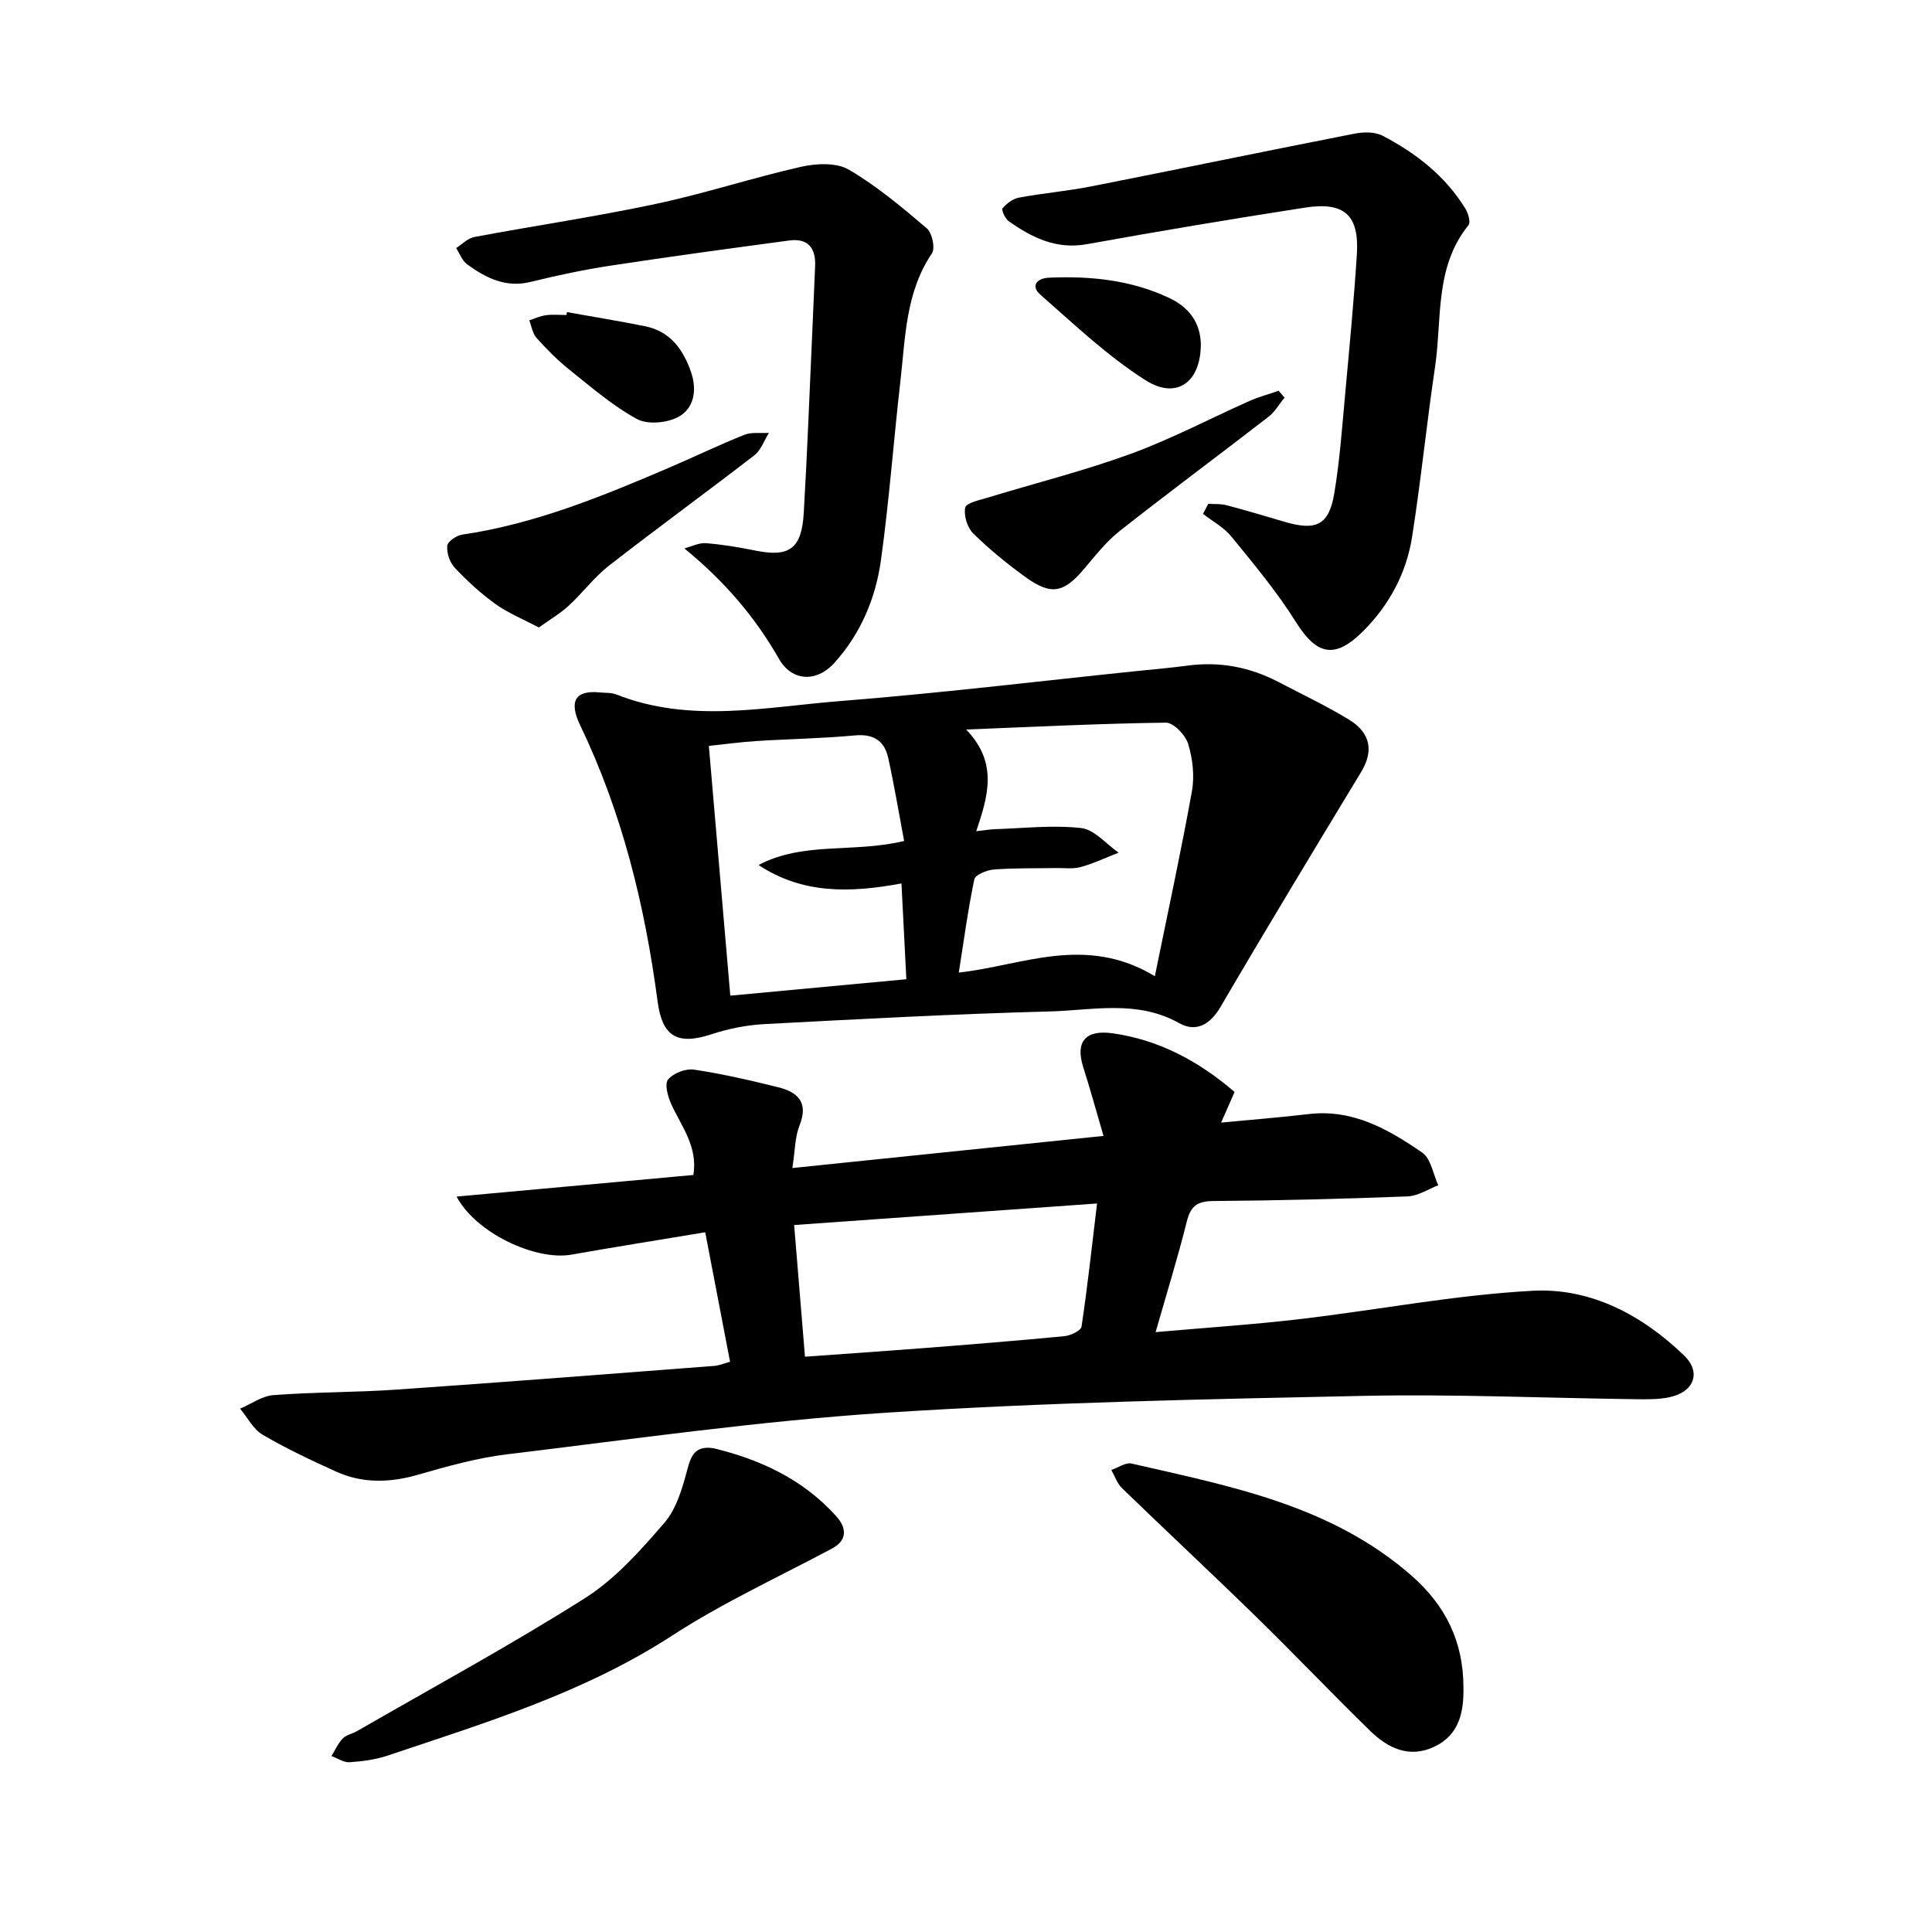 <svg enable-background="new 0 0 400 400" viewBox="0 0 400 400" xmlns="http://www.w3.org/2000/svg"><path d="m151.15 281.94c-1.7-8.86-3.35-17.47-5.14-26.81-9.48 1.58-18.61 3.02-27.7 4.63-7.31 1.3-19.72-4.38-23.78-12.02 16.66-1.52 32.8-2.99 49.02-4.47.98-5.87-2.47-10.04-4.58-14.68-.71-1.56-1.41-4.17-.66-5.08 1.09-1.32 3.64-2.31 5.36-2.06 5.88.88 11.7 2.22 17.47 3.66 4.03 1 6.3 3.14 4.4 7.88-.96 2.4-.92 5.19-1.49 8.84 21.58-2.23 42.46-4.38 64.42-6.65-1.5-5.11-2.76-9.73-4.21-14.28-1.64-5.16.43-7.76 6.06-6.97 9.63 1.35 17.85 5.76 25.29 12.15-.95 2.17-1.82 4.14-2.79 6.34 6.25-.6 12.19-1.06 18.11-1.76 9.13-1.09 16.52 3.15 23.52 7.97 1.81 1.25 2.26 4.46 3.33 6.77-2.11.8-4.2 2.22-6.34 2.3-13.4.52-26.81.86-40.22.96-3.28.03-4.69.99-5.49 4.19-1.86 7.44-4.14 14.78-6.47 22.95 10.41-.92 20.14-1.55 29.82-2.69 16.11-1.89 32.13-5.01 48.29-5.87 11.96-.64 22.65 5.04 31.3 13.4 3.66 3.53 2.02 7.57-3.02 8.64-2.28.48-4.71.44-7.07.41-18.78-.24-37.57-1.08-56.33-.69-32.96.69-65.95 1.35-98.83 3.49-26.23 1.71-52.33 5.46-78.45 8.61-6.2.75-12.33 2.47-18.36 4.21-5.85 1.69-11.52 1.87-17.07-.65-5.15-2.34-10.3-4.76-15.17-7.62-1.94-1.14-3.13-3.56-4.66-5.39 2.3-.98 4.55-2.63 6.91-2.81 8.49-.64 17.03-.55 25.53-1.14 21.87-1.51 43.72-3.22 65.58-4.89 1.05-.05 2.06-.5 3.42-.87zm15.51-1.05c8.36-.6 16.21-1.13 24.05-1.74 9.89-.77 19.79-1.56 29.66-2.51 1.28-.12 3.42-1.14 3.55-1.98 1.25-8.34 2.16-16.74 3.21-25.49-21.24 1.51-41.74 2.97-62.71 4.46.77 9.29 1.49 18.03 2.24 27.26z"/><path d="m123.93 143.34c1.25.14 2.61.02 3.74.46 15.26 6.03 30.86 2.56 46.27 1.35 20.42-1.61 40.78-4.08 61.16-6.19 3.61-.37 7.22-.68 10.81-1.16 6.62-.88 12.85.31 18.74 3.38 4.89 2.55 9.89 4.92 14.6 7.78 4.59 2.79 5.15 6.59 2.56 10.87-9.79 16.17-19.58 32.34-29.12 48.65-2.19 3.74-5.14 5.27-8.53 3.36-8.7-4.89-17.89-2.67-26.84-2.43-19.71.52-39.4 1.58-59.09 2.62-3.69.2-7.45.96-10.96 2.11-6.99 2.3-10.15.51-11.12-6.79-2.62-19.8-7.31-39.03-16.01-57.14-2.41-5-1.05-7.28 3.79-6.87zm115.17 58.77c2.72-13.37 5.43-25.81 7.68-38.33.56-3.14.15-6.7-.79-9.78-.56-1.83-3.03-4.4-4.61-4.38-13.47.17-26.94.85-41.35 1.42 6.67 6.92 4.53 13.77 2.09 21.06 1.54-.17 2.73-.39 3.93-.43 5.94-.19 11.95-.89 17.8-.23 2.74.31 5.17 3.31 7.75 5.09-2.61 1.02-5.16 2.24-7.84 2.98-1.62.45-3.45.18-5.19.21-4.26.08-8.54-.03-12.78.3-1.46.11-3.87 1.09-4.07 2.05-1.33 6.34-2.18 12.79-3.21 19.29 13.1-1.43 26.12-7.96 40.59.75zm-82.05-23.02c9.28-4.9 19.64-2.45 30.14-4.97-1.1-5.85-2.05-11.55-3.29-17.19-.78-3.53-3.01-5.04-6.9-4.67-6.75.63-13.54.73-20.31 1.16-3.25.2-6.48.65-9.93 1.01 1.5 17.5 2.97 34.56 4.44 51.71 12.55-1.17 24.39-2.27 36.45-3.4-.36-7.08-.68-13.44-1.01-19.83-10.65 1.97-20.45 2.22-29.59-3.82z"/><path d="m141.69 113.54c1.48-.39 3-1.19 4.44-1.08 3.44.27 6.87.84 10.26 1.53 7.03 1.43 9.59-.35 10.02-7.83.72-12.29 1.18-24.59 1.74-36.89.22-4.73.4-9.46.61-14.19.16-3.73-1.47-5.8-5.34-5.29-12.31 1.65-24.62 3.32-36.9 5.19-5.59.85-11.15 2.03-16.64 3.38-5.17 1.28-9.27-.81-13.16-3.63-1.03-.75-1.54-2.22-2.28-3.37 1.25-.79 2.41-2.04 3.76-2.29 12.53-2.35 25.16-4.21 37.62-6.86 10.12-2.15 19.99-5.41 30.09-7.69 3.12-.7 7.25-.89 9.8.59 5.8 3.38 11.04 7.8 16.18 12.17 1.1.94 1.78 4.12 1.05 5.19-5.44 8.05-5.48 17.32-6.51 26.35-1.42 12.38-2.33 24.83-4.04 37.17-1.1 7.89-4.2 15.24-9.65 21.26-3.73 4.12-8.81 3.8-11.45-.82-4.92-8.61-11.14-15.96-19.6-22.89z"/><path d="m250.16 104.31c1.25.08 2.55-.03 3.74.28 4.1 1.08 8.16 2.3 12.23 3.49 6.37 1.86 9.02.61 10.11-5.89 1.17-6.98 1.66-14.09 2.31-21.15.87-9.43 1.76-18.86 2.37-28.3.53-8.19-2.54-11.03-10.77-9.75-15.05 2.34-30.09 4.85-45.08 7.56-6.37 1.15-11.39-1.34-16.23-4.76-.74-.52-1.55-2.33-1.28-2.65.85-1 2.13-1.99 3.38-2.22 4.95-.92 10-1.35 14.93-2.32 18.18-3.58 36.33-7.36 54.52-10.92 1.87-.37 4.24-.42 5.84.41 6.92 3.61 13.01 8.33 17.17 15.12.58.95 1.12 2.8.64 3.4-7.08 8.73-5.45 19.47-6.94 29.45-1.74 11.69-2.91 23.47-4.75 35.14-1.18 7.47-4.72 14.06-10.09 19.44-5.93 5.94-9.68 4.99-14.02-1.95-3.88-6.21-8.65-11.89-13.29-17.6-1.55-1.9-3.89-3.15-5.88-4.7.36-.7.73-1.39 1.09-2.08z"/><path d="m302.99 349.3c.09 5.14-.84 9.88-6.03 12.34-5.21 2.46-9.63.29-13.3-3.3-7.9-7.7-15.5-15.7-23.39-23.41-9.24-9.03-18.7-17.84-27.98-26.83-1-.97-1.48-2.49-2.2-3.76 1.4-.47 2.95-1.61 4.18-1.33 20.49 4.71 41.26 8.61 57.92 23.16 7.17 6.27 10.77 13.75 10.8 23.13z"/><path d="m147.76 299.85c9.72 2.34 18.58 6.48 25.42 14.12 1.86 2.08 2.58 4.77-.92 6.64-11.09 5.91-22.59 11.2-33.1 18.02-18.23 11.85-38.66 18.04-58.91 24.85-2.51.84-5.23 1.19-7.89 1.37-1.21.08-2.49-.83-3.73-1.28.76-1.23 1.35-2.62 2.33-3.64.71-.75 1.96-.95 2.92-1.5 15.8-9.11 31.86-17.82 47.26-27.57 6.26-3.97 11.48-9.87 16.4-15.56 2.51-2.91 3.74-7.18 4.76-11.04.82-3.15 1.79-4.99 5.46-4.41z"/><path d="m111.56 129.92c-3.32-1.76-6.39-3-9-4.88-3.05-2.19-5.86-4.79-8.44-7.53-1.02-1.08-1.65-3.04-1.52-4.51.08-.88 1.9-2.14 3.07-2.31 15.08-2.21 29-7.93 42.86-13.86 5.2-2.23 10.31-4.7 15.56-6.8 1.52-.61 3.4-.3 5.11-.41-.99 1.57-1.64 3.57-3.02 4.64-9.97 7.71-20.18 15.12-30.12 22.87-3.06 2.39-5.44 5.64-8.32 8.28-1.78 1.64-3.92 2.88-6.18 4.51z"/><path d="m265.95 82.31c-1.1 1.34-1.99 2.96-3.33 3.99-10.23 7.91-20.62 15.62-30.78 23.62-2.79 2.2-5.06 5.11-7.38 7.85-4.19 4.97-6.81 5.55-12.07 1.76-3.83-2.76-7.52-5.77-10.88-9.07-1.23-1.21-2.02-3.73-1.67-5.37.2-.97 2.96-1.55 4.65-2.06 9.89-3.02 19.95-5.54 29.65-9.08 8.4-3.07 16.38-7.3 24.57-10.94 1.94-.86 4.01-1.41 6.02-2.1.41.45.81.93 1.22 1.4z"/><path d="m117.38 64.62c5.39.96 10.79 1.84 16.16 2.92 5.2 1.05 7.9 4.77 9.53 9.49 1.28 3.69.65 7.46-2.54 9.24-2.33 1.3-6.43 1.7-8.64.49-5.04-2.74-9.5-6.62-14.03-10.24-2.45-1.96-4.68-4.22-6.78-6.56-.83-.92-1.02-2.41-1.5-3.64 1.15-.37 2.27-.91 3.45-1.06 1.39-.19 2.83-.04 4.25-.04.03-.21.07-.41.1-.6z"/><path d="m248.62 71.18c.03 7.88-4.95 11.69-11.49 7.52-7.83-4.99-14.72-11.53-21.74-17.7-2-1.76-.83-3.4 1.85-3.51 8.56-.37 16.93.48 24.79 4.18 4 1.88 6.45 4.93 6.59 9.51z"/></svg>